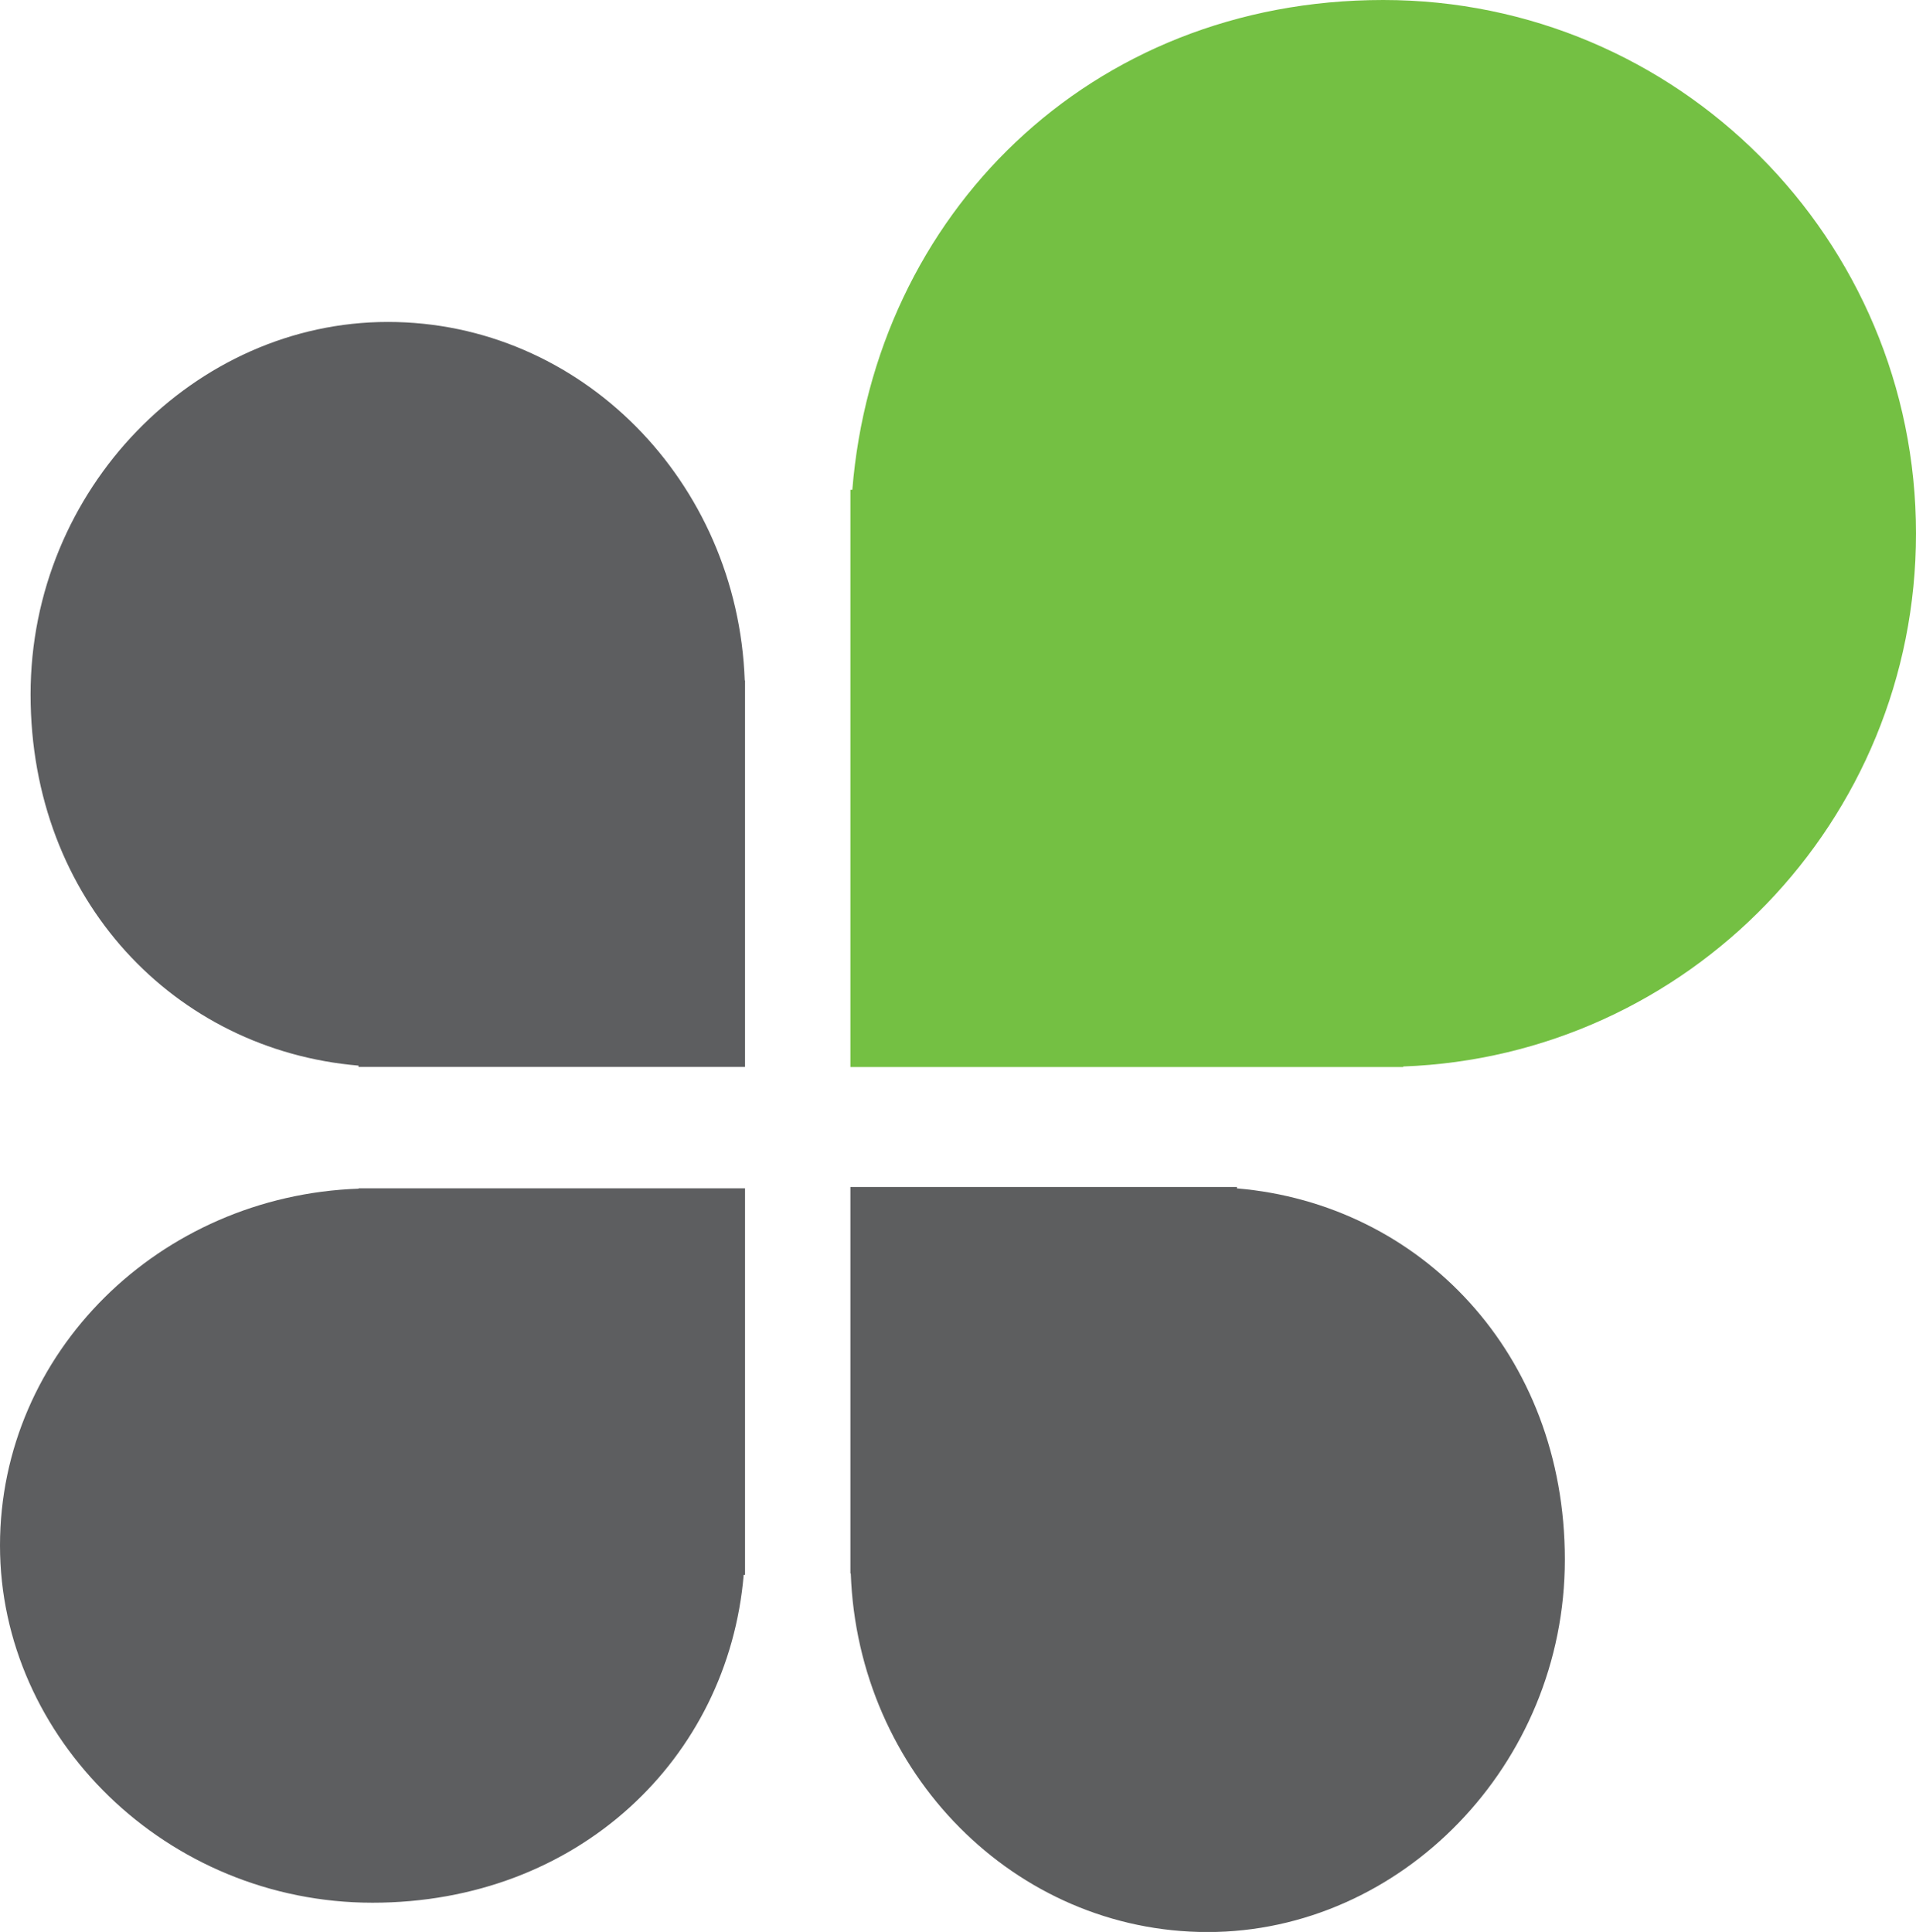 <?xml version="1.0" encoding="UTF-8"?><svg id="_レイヤー_2" xmlns="http://www.w3.org/2000/svg" viewBox="0 0 260 262.18"><defs><style>.cls-1{fill:#5d5e60;}.cls-2{fill:#5d5e5f;}.cls-3{fill:#74c043;}</style></defs><g id="_レイヤー_1-2"><g><path class="cls-1" d="M101.06,92.35c-.96-27.04-22.27-48.66-48.43-48.66S4.15,66.32,4.15,94.24s19.59,48.26,44.5,50.37v.18h52.45v-52.45h-.05Z"/><path class="cls-1" d="M48.66,161.26v.05c-27.04,.96-48.66,22.27-48.66,48.43s22.63,48.47,50.55,48.47,48.26-19.59,50.37-44.5h.18v-52.45H48.66Z"/><path class="cls-2" d="M167.85,161.26v-.18h-52.45v52.45h.05c.96,27.04,22.27,48.66,48.43,48.66s48.47-22.63,48.47-50.55-19.59-48.26-44.5-50.37Z"/><path class="cls-3" d="M260,72.4C260,32.41,227.63,0,187.7,0S118.68,29.26,115.66,66.47h-.26v78.33s75.01,0,75.01,0v-.07c38.67-1.43,69.59-33.25,69.59-72.33Z"/></g></g></svg>